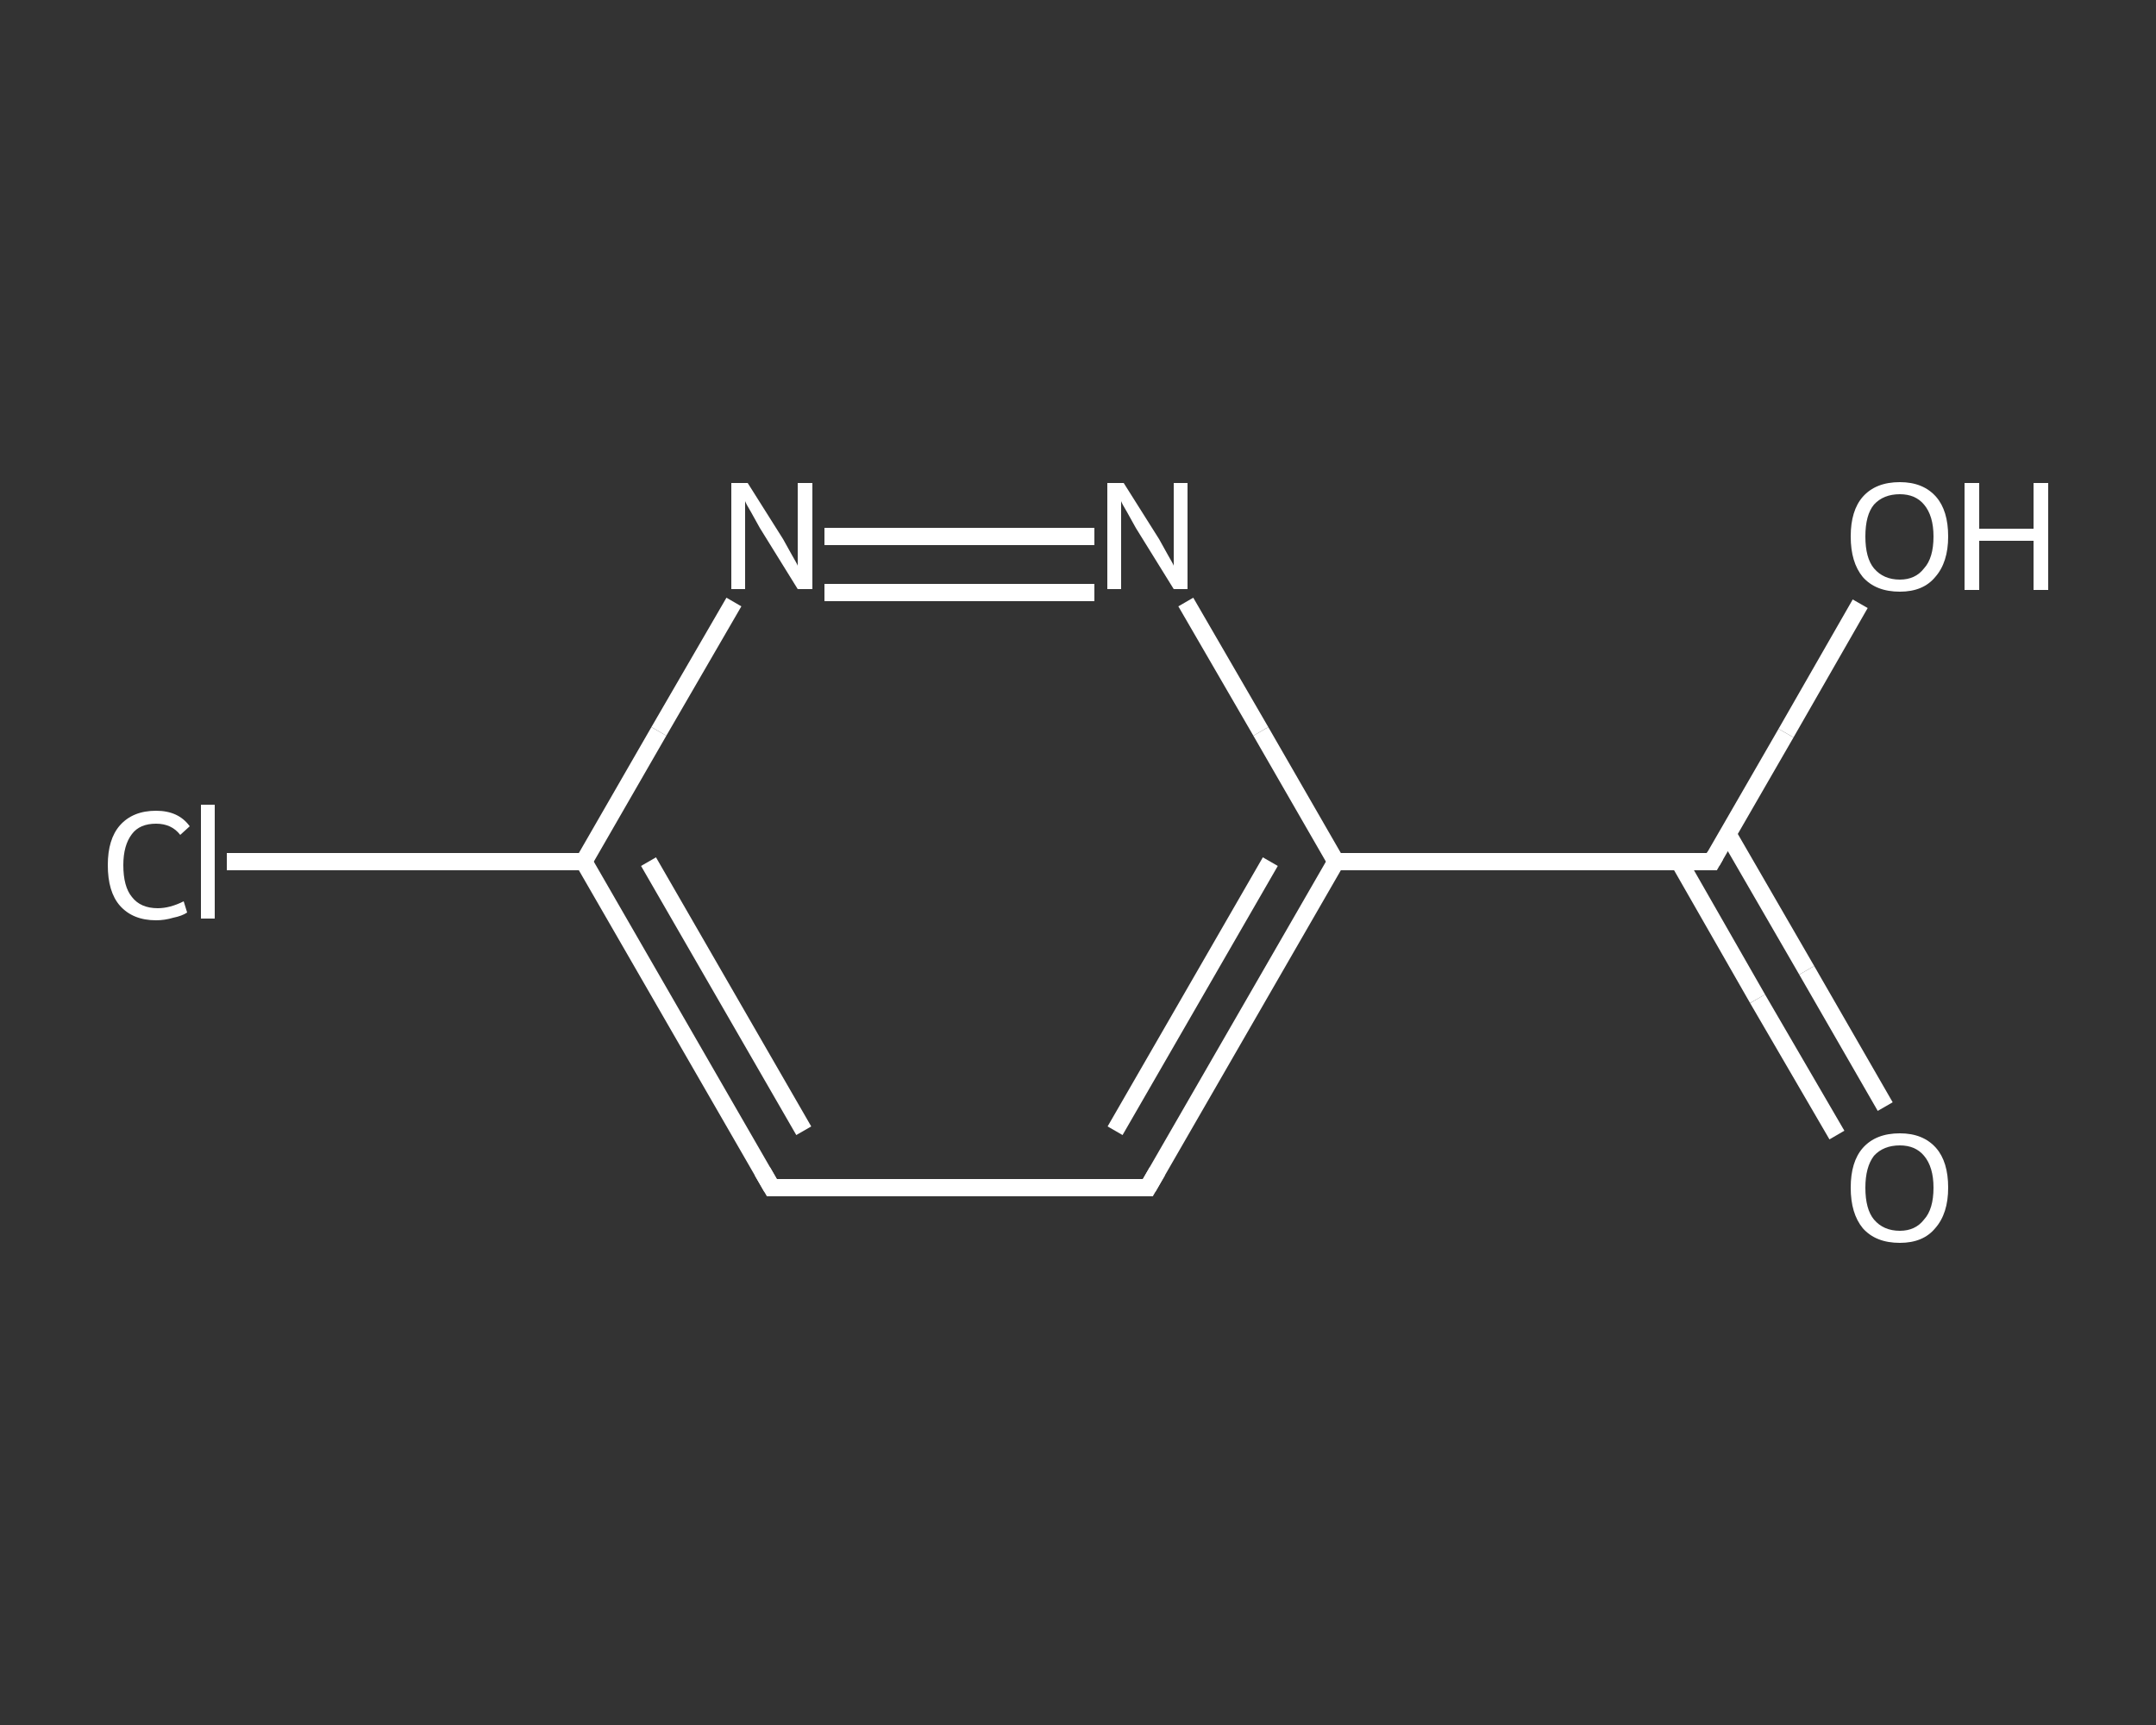 <?xml version='1.0' encoding='iso-8859-1'?>
<svg version='1.1' baseProfile='full'
              xmlns='http://www.w3.org/2000/svg'
                      xmlns:rdkit='http://www.rdkit.org/xml'
                      xmlns:xlink='http://www.w3.org/1999/xlink'
                  xml:space='preserve'
width='250px' height='200px' viewBox='0 0 250 200'>
<rect x="0" y="0" width="250" height="200" fill="#333333" stroke="none"/>
<!-- END OF HEADER -->
<rect style='opacity:1.0;fill:transparent;stroke:none' width='250.0' height='200.0' x='0.0' y='0.0'> </rect>
<path class='bond-0 atom-0 atom-1' d='M 213.0,131.6 L 203.8,115.8' style='fill:none;fill-rule:evenodd;stroke:#FFFFFF;stroke-width:2.0px;stroke-linecap:butt;stroke-linejoin:miter;stroke-opacity:1' />
<path class='bond-0 atom-0 atom-1' d='M 203.8,115.8 L 194.7,99.9' style='fill:none;fill-rule:evenodd;stroke:#FFFFFF;stroke-width:2.0px;stroke-linecap:butt;stroke-linejoin:miter;stroke-opacity:1' />
<path class='bond-0 atom-0 atom-1' d='M 218.6,128.3 L 209.5,112.5' style='fill:none;fill-rule:evenodd;stroke:#FFFFFF;stroke-width:2.0px;stroke-linecap:butt;stroke-linejoin:miter;stroke-opacity:1' />
<path class='bond-0 atom-0 atom-1' d='M 209.5,112.5 L 200.3,96.6' style='fill:none;fill-rule:evenodd;stroke:#FFFFFF;stroke-width:2.0px;stroke-linecap:butt;stroke-linejoin:miter;stroke-opacity:1' />
<path class='bond-1 atom-1 atom-2' d='M 198.5,99.9 L 207.1,85.0' style='fill:none;fill-rule:evenodd;stroke:#FFFFFF;stroke-width:2.0px;stroke-linecap:butt;stroke-linejoin:miter;stroke-opacity:1' />
<path class='bond-1 atom-1 atom-2' d='M 207.1,85.0 L 215.7,70.0' style='fill:none;fill-rule:evenodd;stroke:#FFFFFF;stroke-width:2.0px;stroke-linecap:butt;stroke-linejoin:miter;stroke-opacity:1' />
<path class='bond-2 atom-1 atom-3' d='M 198.5,99.9 L 154.9,99.9' style='fill:none;fill-rule:evenodd;stroke:#FFFFFF;stroke-width:2.0px;stroke-linecap:butt;stroke-linejoin:miter;stroke-opacity:1' />
<path class='bond-3 atom-3 atom-4' d='M 154.9,99.9 L 133.1,137.7' style='fill:none;fill-rule:evenodd;stroke:#FFFFFF;stroke-width:2.0px;stroke-linecap:butt;stroke-linejoin:miter;stroke-opacity:1' />
<path class='bond-3 atom-3 atom-4' d='M 147.3,99.9 L 129.3,131.1' style='fill:none;fill-rule:evenodd;stroke:#FFFFFF;stroke-width:2.0px;stroke-linecap:butt;stroke-linejoin:miter;stroke-opacity:1' />
<path class='bond-4 atom-4 atom-5' d='M 133.1,137.7 L 89.5,137.7' style='fill:none;fill-rule:evenodd;stroke:#FFFFFF;stroke-width:2.0px;stroke-linecap:butt;stroke-linejoin:miter;stroke-opacity:1' />
<path class='bond-5 atom-5 atom-6' d='M 89.5,137.7 L 67.7,99.9' style='fill:none;fill-rule:evenodd;stroke:#FFFFFF;stroke-width:2.0px;stroke-linecap:butt;stroke-linejoin:miter;stroke-opacity:1' />
<path class='bond-5 atom-5 atom-6' d='M 93.2,131.1 L 75.2,99.9' style='fill:none;fill-rule:evenodd;stroke:#FFFFFF;stroke-width:2.0px;stroke-linecap:butt;stroke-linejoin:miter;stroke-opacity:1' />
<path class='bond-6 atom-6 atom-7' d='M 67.7,99.9 L 47.0,99.9' style='fill:none;fill-rule:evenodd;stroke:#FFFFFF;stroke-width:2.0px;stroke-linecap:butt;stroke-linejoin:miter;stroke-opacity:1' />
<path class='bond-6 atom-6 atom-7' d='M 47.0,99.9 L 26.3,99.9' style='fill:none;fill-rule:evenodd;stroke:#FFFFFF;stroke-width:2.0px;stroke-linecap:butt;stroke-linejoin:miter;stroke-opacity:1' />
<path class='bond-7 atom-6 atom-8' d='M 67.7,99.9 L 76.4,84.8' style='fill:none;fill-rule:evenodd;stroke:#FFFFFF;stroke-width:2.0px;stroke-linecap:butt;stroke-linejoin:miter;stroke-opacity:1' />
<path class='bond-7 atom-6 atom-8' d='M 76.4,84.8 L 85.1,69.8' style='fill:none;fill-rule:evenodd;stroke:#FFFFFF;stroke-width:2.0px;stroke-linecap:butt;stroke-linejoin:miter;stroke-opacity:1' />
<path class='bond-8 atom-8 atom-9' d='M 95.6,62.2 L 126.9,62.2' style='fill:none;fill-rule:evenodd;stroke:#FFFFFF;stroke-width:2.0px;stroke-linecap:butt;stroke-linejoin:miter;stroke-opacity:1' />
<path class='bond-8 atom-8 atom-9' d='M 95.6,68.7 L 126.9,68.7' style='fill:none;fill-rule:evenodd;stroke:#FFFFFF;stroke-width:2.0px;stroke-linecap:butt;stroke-linejoin:miter;stroke-opacity:1' />
<path class='bond-9 atom-9 atom-3' d='M 137.5,69.8 L 146.2,84.8' style='fill:none;fill-rule:evenodd;stroke:#FFFFFF;stroke-width:2.0px;stroke-linecap:butt;stroke-linejoin:miter;stroke-opacity:1' />
<path class='bond-9 atom-9 atom-3' d='M 146.2,84.8 L 154.9,99.9' style='fill:none;fill-rule:evenodd;stroke:#FFFFFF;stroke-width:2.0px;stroke-linecap:butt;stroke-linejoin:miter;stroke-opacity:1' />
<path d='M 198.9,99.2 L 198.5,99.9 L 196.3,99.9' style='fill:none;stroke:#FFFFFF;stroke-width:2.0px;stroke-linecap:butt;stroke-linejoin:miter;stroke-opacity:1;' />
<path d='M 134.2,135.8 L 133.1,137.7 L 130.9,137.7' style='fill:none;stroke:#FFFFFF;stroke-width:2.0px;stroke-linecap:butt;stroke-linejoin:miter;stroke-opacity:1;' />
<path d='M 91.6,137.7 L 89.5,137.7 L 88.4,135.8' style='fill:none;stroke:#FFFFFF;stroke-width:2.0px;stroke-linecap:butt;stroke-linejoin:miter;stroke-opacity:1;' />
<path class='atom-0' d='M 214.6 137.7
Q 214.6 134.7, 216.0 133.1
Q 217.5 131.4, 220.3 131.4
Q 223.0 131.4, 224.5 133.1
Q 225.9 134.7, 225.9 137.7
Q 225.9 140.7, 224.4 142.4
Q 223.0 144.1, 220.3 144.1
Q 217.5 144.1, 216.0 142.4
Q 214.6 140.7, 214.6 137.7
M 220.3 142.7
Q 222.1 142.7, 223.1 141.4
Q 224.2 140.2, 224.2 137.7
Q 224.2 135.3, 223.1 134.0
Q 222.1 132.8, 220.3 132.8
Q 218.4 132.8, 217.3 134.0
Q 216.3 135.3, 216.3 137.7
Q 216.3 140.2, 217.3 141.4
Q 218.4 142.7, 220.3 142.7
' fill='#FFFFFF'/>
<path class='atom-2' d='M 214.6 62.2
Q 214.6 59.2, 216.0 57.6
Q 217.5 55.9, 220.3 55.9
Q 223.0 55.9, 224.5 57.6
Q 225.9 59.2, 225.9 62.2
Q 225.9 65.2, 224.4 66.9
Q 223.0 68.6, 220.3 68.6
Q 217.5 68.6, 216.0 66.9
Q 214.6 65.2, 214.6 62.2
M 220.3 67.2
Q 222.1 67.2, 223.1 65.9
Q 224.2 64.7, 224.2 62.2
Q 224.2 59.8, 223.1 58.5
Q 222.1 57.3, 220.3 57.3
Q 218.4 57.3, 217.3 58.5
Q 216.3 59.7, 216.3 62.2
Q 216.3 64.7, 217.3 65.9
Q 218.4 67.2, 220.3 67.2
' fill='#FFFFFF'/>
<path class='atom-2' d='M 227.8 56.0
L 229.5 56.0
L 229.5 61.3
L 235.8 61.3
L 235.8 56.0
L 237.5 56.0
L 237.5 68.4
L 235.8 68.4
L 235.8 62.7
L 229.5 62.7
L 229.5 68.4
L 227.8 68.4
L 227.8 56.0
' fill='#FFFFFF'/>
<path class='atom-7' d='M 12.5 100.3
Q 12.5 97.3, 13.9 95.7
Q 15.4 94.0, 18.1 94.0
Q 20.7 94.0, 22.0 95.8
L 20.9 96.8
Q 19.9 95.5, 18.1 95.5
Q 16.2 95.5, 15.3 96.7
Q 14.3 98.0, 14.3 100.3
Q 14.3 102.8, 15.3 104.0
Q 16.3 105.3, 18.3 105.3
Q 19.7 105.3, 21.3 104.5
L 21.7 105.8
Q 21.1 106.2, 20.1 106.4
Q 19.1 106.7, 18.1 106.7
Q 15.4 106.7, 13.9 105.0
Q 12.5 103.4, 12.5 100.3
' fill='#FFFFFF'/>
<path class='atom-7' d='M 23.3 93.3
L 24.9 93.3
L 24.9 106.5
L 23.3 106.5
L 23.3 93.3
' fill='#FFFFFF'/>
<path class='atom-8' d='M 86.7 56.0
L 90.8 62.5
Q 91.2 63.2, 91.8 64.3
Q 92.5 65.5, 92.5 65.6
L 92.5 56.0
L 94.2 56.0
L 94.2 68.3
L 92.5 68.3
L 88.1 61.2
Q 87.6 60.3, 87.1 59.4
Q 86.5 58.4, 86.4 58.1
L 86.4 68.3
L 84.8 68.3
L 84.8 56.0
L 86.7 56.0
' fill='#FFFFFF'/>
<path class='atom-9' d='M 130.3 56.0
L 134.4 62.5
Q 134.8 63.2, 135.4 64.3
Q 136.1 65.5, 136.1 65.6
L 136.1 56.0
L 137.7 56.0
L 137.7 68.3
L 136.1 68.3
L 131.7 61.2
Q 131.2 60.3, 130.7 59.4
Q 130.1 58.4, 130.0 58.1
L 130.0 68.3
L 128.4 68.3
L 128.4 56.0
L 130.3 56.0
' fill='#FFFFFF'/>
</svg>
